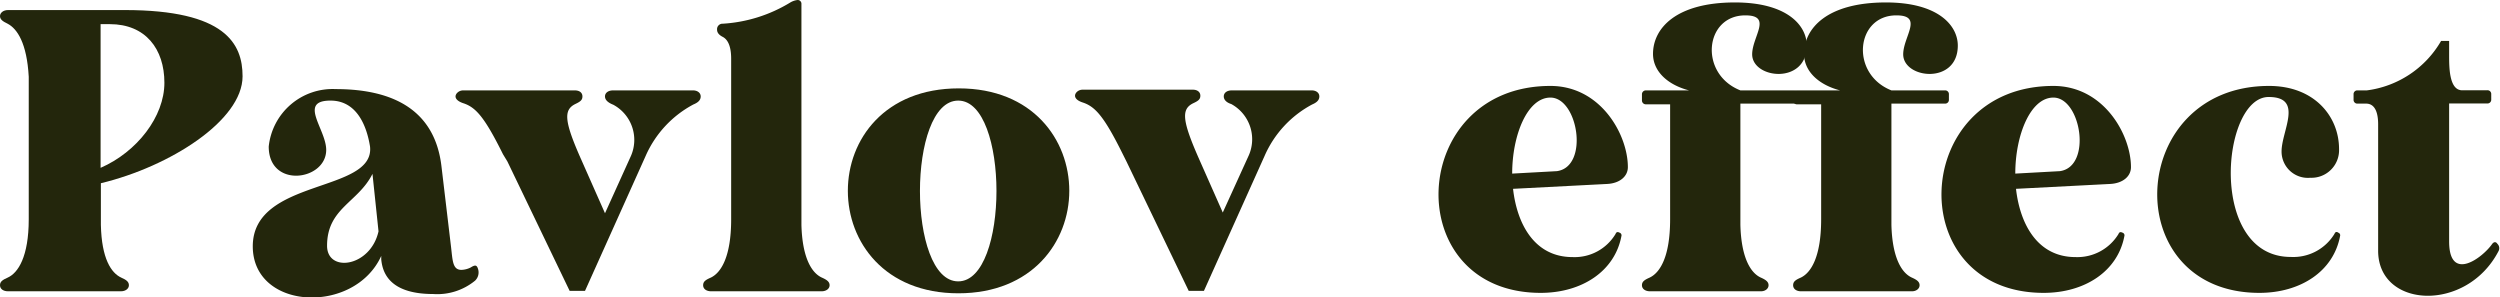 <svg xmlns="http://www.w3.org/2000/svg" viewBox="0 0 173.97 20.7"><defs><style>.cls-1{fill:#23260c;}</style></defs><g id="Layer_2" data-name="Layer 2"><g id="Design"><path class="cls-1" d="M.56.7H8.69c7,0,8.19,2.35,8.19,4.61,0,3.08-5.08,6.29-9.86,7.44v2.9C7.07,18,7.74,19,8.44,19.32c.37.16.53.3.53.53s-.22.42-.56.42H.56c-.34,0-.56-.17-.56-.42s.17-.37.53-.53C1.26,19,2,17.86,2,15.26V5.34C1.87,3,1.2,2,.53,1.65.17,1.48,0,1.34,0,1.12S.22.7.56.7ZM7,1.68v10c2.54-1.11,4.44-3.57,4.44-5.92s-1.31-4.08-3.8-4.08Z"/><path class="cls-1" d="M30.14,20.46c-3.19,0-3.53-1.65-3.61-2.4l0-.25c-1.87,4.11-8.94,3.8-8.94-.67,0-4.76,8.5-3.69,8.16-6.94C25.61,9.34,25.11,7,23,7,20.72,7,22.7,9,22.7,10.43c0,2.15-4,2.71-4-.23a4.47,4.47,0,0,1,4.66-4c4.11,0,6.91,1.54,7.36,5.37l.67,5.64c.11.95.11,1.57.72,1.57a1.54,1.54,0,0,0,.65-.17c.3-.19.42-.17.5.09a.79.79,0,0,1-.2.83A4.15,4.15,0,0,1,30.14,20.46Zm-3.8-4.36-.42-4c-1,2-3.16,2.38-3.16,5C22.76,19,25.78,18.59,26.34,16.1Z"/><path class="cls-1" d="M42.1,6.71c0-.25.23-.42.56-.42h5.57c.3,0,.53.17.53.42s-.17.42-.51.56a7.44,7.44,0,0,0-3.32,3.58l-4.22,9.39-1.07,0-4.33-9L35,10.73c-1.29-2.6-1.9-3.27-2.77-3.55-.33-.11-.53-.28-.53-.47s.23-.42.53-.42H40c.34,0,.53.17.53.42s-.14.36-.5.53c-.84.42-.76,1.23.45,3.94l1.62,3.66,1.81-4a2.78,2.78,0,0,0-1.23-3.55C42.27,7.13,42.1,6.93,42.1,6.71Z"/><path class="cls-1" d="M50.3,1.65A10.19,10.19,0,0,0,55,.17,1.28,1.28,0,0,1,55.5,0a.26.26,0,0,1,.27.28V15.65c.06,2.32.73,3.36,1.43,3.67.36.16.53.3.53.53s-.22.42-.56.42H49.49c-.34,0-.56-.17-.56-.42s.16-.37.53-.53c.72-.34,1.42-1.46,1.42-4.06V4.08c0-.59-.11-1.26-.58-1.51-.28-.14-.4-.31-.4-.5A.38.38,0,0,1,50.3,1.65Z"/><path class="cls-1" d="M59,13.28c0-3.58,2.57-7.13,7.72-7.13s7.69,3.58,7.69,7.13-2.58,7.13-7.72,7.13S59,16.83,59,13.28ZM66.68,7c-3.55,0-3.55,12.58,0,12.58S70.23,7,66.68,7Z"/><path class="cls-1" d="M85.16,6.71c0-.25.22-.42.56-.42h5.56c.31,0,.53.17.53.42s-.17.42-.5.56A7.41,7.41,0,0,0,88,10.85l-4.22,9.39-1.06,0-4.33-9-.28-.56c-1.29-2.6-1.91-3.27-2.77-3.55-.34-.11-.53-.28-.53-.47s.22-.42.53-.42H83c.33,0,.53.17.53.42s-.14.36-.51.53c-.84.42-.75,1.23.45,3.94l1.62,3.66,1.82-4a2.79,2.79,0,0,0-1.23-3.55C85.33,7.13,85.16,6.93,85.16,6.71Z"/><path class="cls-1" d="M112.7,16.19a.2.2,0,0,1,.14.19c-.45,2.52-2.8,4-5.62,4-9.9,0-9.28-14.4.67-14.4,3.52,0,5.39,3.41,5.39,5.65v0c0,.64-.56,1.12-1.42,1.17l-6.57.34c.28,2.48,1.51,4.75,4.14,4.75a3.32,3.32,0,0,0,3-1.62.15.15,0,0,1,.2-.11Zm-4.36-4.28c2.26-.31,1.48-5.12-.45-5.12-1.6,0-2.66,2.6-2.66,5.29Z"/><path class="cls-1" d="M121.11,6.29h3.72a.26.26,0,0,1,.28.28v.36a.26.26,0,0,1-.28.28h-3.72v8.44c.06,2.32.73,3.36,1.43,3.67.36.16.53.3.53.53s-.22.42-.53.42h-7.72c-.33,0-.56-.17-.56-.42s.17-.37.53-.53c.73-.34,1.43-1.46,1.43-4.06v-8h-1.68a.27.27,0,0,1-.28-.28V6.57a.27.27,0,0,1,.28-.28h3c-1.51-.39-2.51-1.34-2.51-2.54,0-1.77,1.59-3.58,5.7-3.58,3.66,0,5,1.62,5,3,0,2.74-3.8,2.32-3.8.61,0-1.23,1.43-2.71-.47-2.71C118.62,1.06,118.2,5.14,121.11,6.29Z"/><path class="cls-1" d="M131.62,6.29h3.72a.26.26,0,0,1,.28.28v.36a.26.26,0,0,1-.28.28h-3.72v8.44c.06,2.32.73,3.36,1.43,3.67.36.16.53.3.53.53s-.22.42-.53.42h-7.72c-.33,0-.55-.17-.55-.42s.16-.37.53-.53c.72-.34,1.42-1.46,1.42-4.06v-8h-1.68a.26.26,0,0,1-.27-.28V6.57a.26.26,0,0,1,.27-.28h3c-1.51-.39-2.51-1.34-2.51-2.54,0-1.77,1.59-3.58,5.7-3.58,3.66,0,5,1.62,5,3,0,2.74-3.8,2.32-3.8.61,0-1.23,1.43-2.71-.47-2.71C129.14,1.06,128.72,5.14,131.62,6.29Z"/><path class="cls-1" d="M147.7,16.19a.2.2,0,0,1,.14.19c-.45,2.52-2.8,4-5.62,4-9.9,0-9.28-14.4.67-14.4,3.52,0,5.4,3.41,5.4,5.65v0c0,.64-.56,1.12-1.43,1.17l-6.57.34c.28,2.48,1.51,4.75,4.14,4.75a3.35,3.35,0,0,0,3-1.62.15.15,0,0,1,.19-.11Zm-4.36-4.28c2.26-.31,1.48-5.12-.45-5.12-1.59,0-2.65,2.6-2.65,5.29Z"/><path class="cls-1" d="M162.71,16.19a.19.19,0,0,1,.14.19c-.45,2.52-2.79,4-5.62,4-9.89,0-9.28-14.4.67-14.4,3.16,0,4.87,2.13,4.87,4.39a1.92,1.92,0,0,1-2,2,1.83,1.83,0,0,1-2-1.84c0-1.43,1.56-3.78-.9-3.78-3.29,0-4.24,11.13,1.54,11.13a3.35,3.35,0,0,0,3.05-1.62.15.15,0,0,1,.19-.11Z"/><path class="cls-1" d="M164.7,6.29a7,7,0,0,0,5.17-3.44h.56v1c0,.81,0,2.35.84,2.43h1.81a.26.26,0,0,1,.28.28v.36a.26.26,0,0,1-.28.28h-2.65V16.8c0,2.88,2.32,1.15,3,.17.11-.14.25-.17.36,0a.42.42,0,0,1,.08.5c-2.23,4.31-8.41,4-8.38-.05V8.64c0-.7-.17-1.43-.84-1.43h-.59a.26.26,0,0,1-.28-.28V6.57a.26.26,0,0,1,.28-.28Z"/></g></g></svg>
